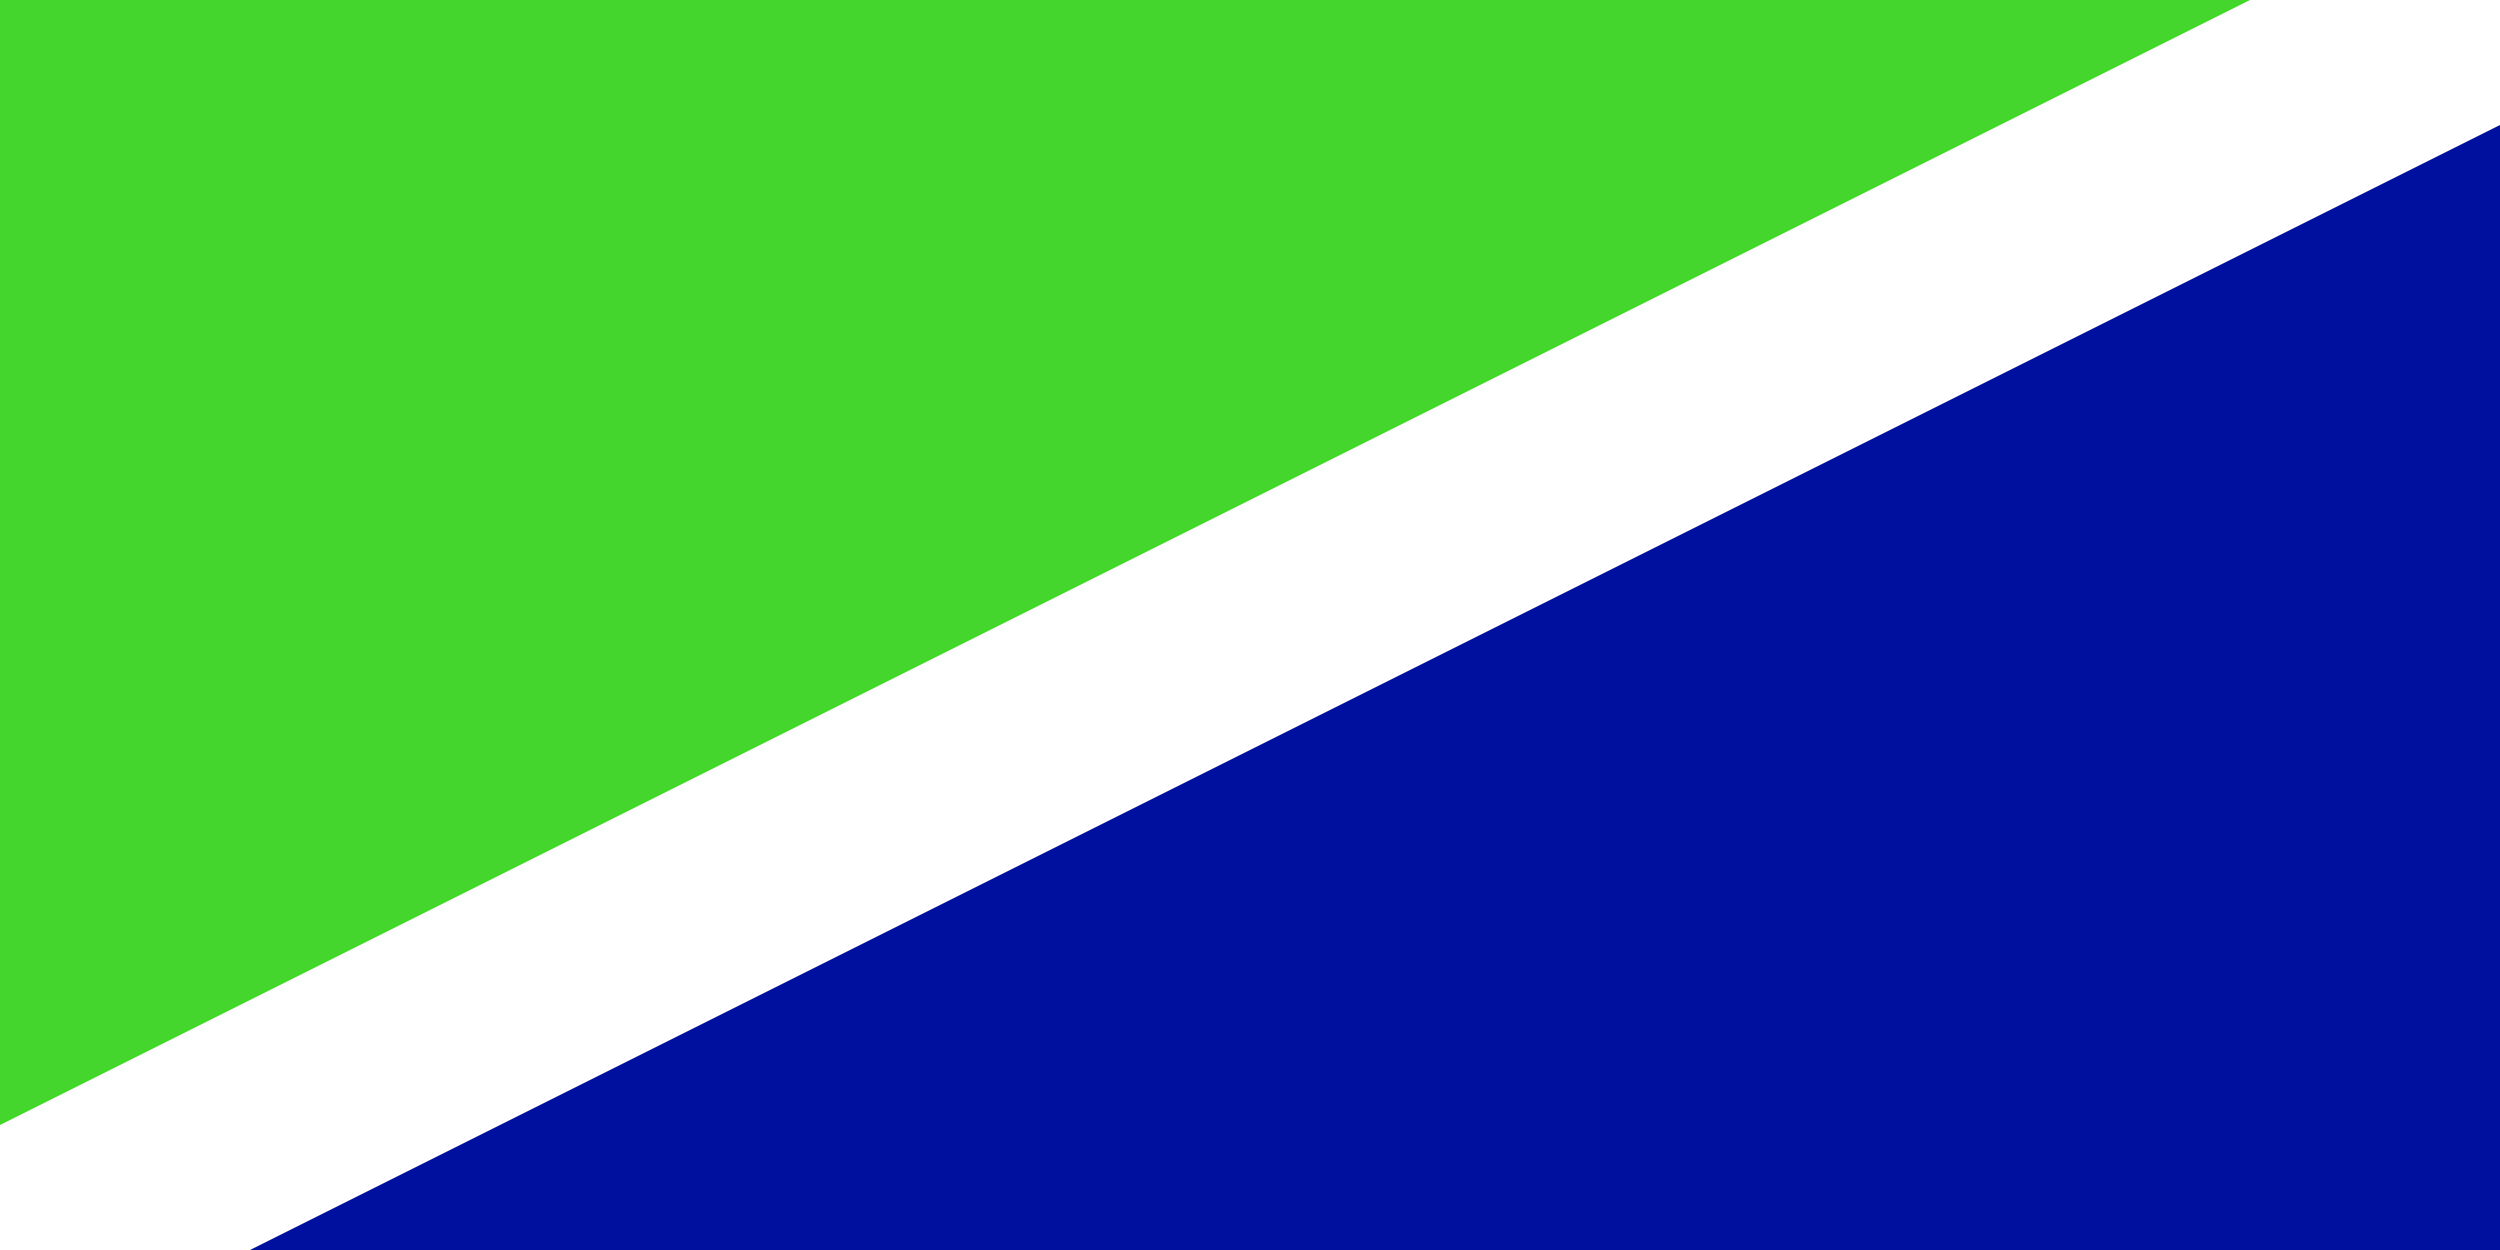 <?xml version="1.0" encoding="UTF-8"?>
<svg xmlns="http://www.w3.org/2000/svg" viewBox="0 0 720 360">
  <path fill="#fff" d="M0 0h720v360H0z"/>
  <path fill="#00109e" d="M720 36 72 360h648V36z"/>
  <path fill="#44d62c" d="M0 0v324L648 0H0z"/>
</svg>